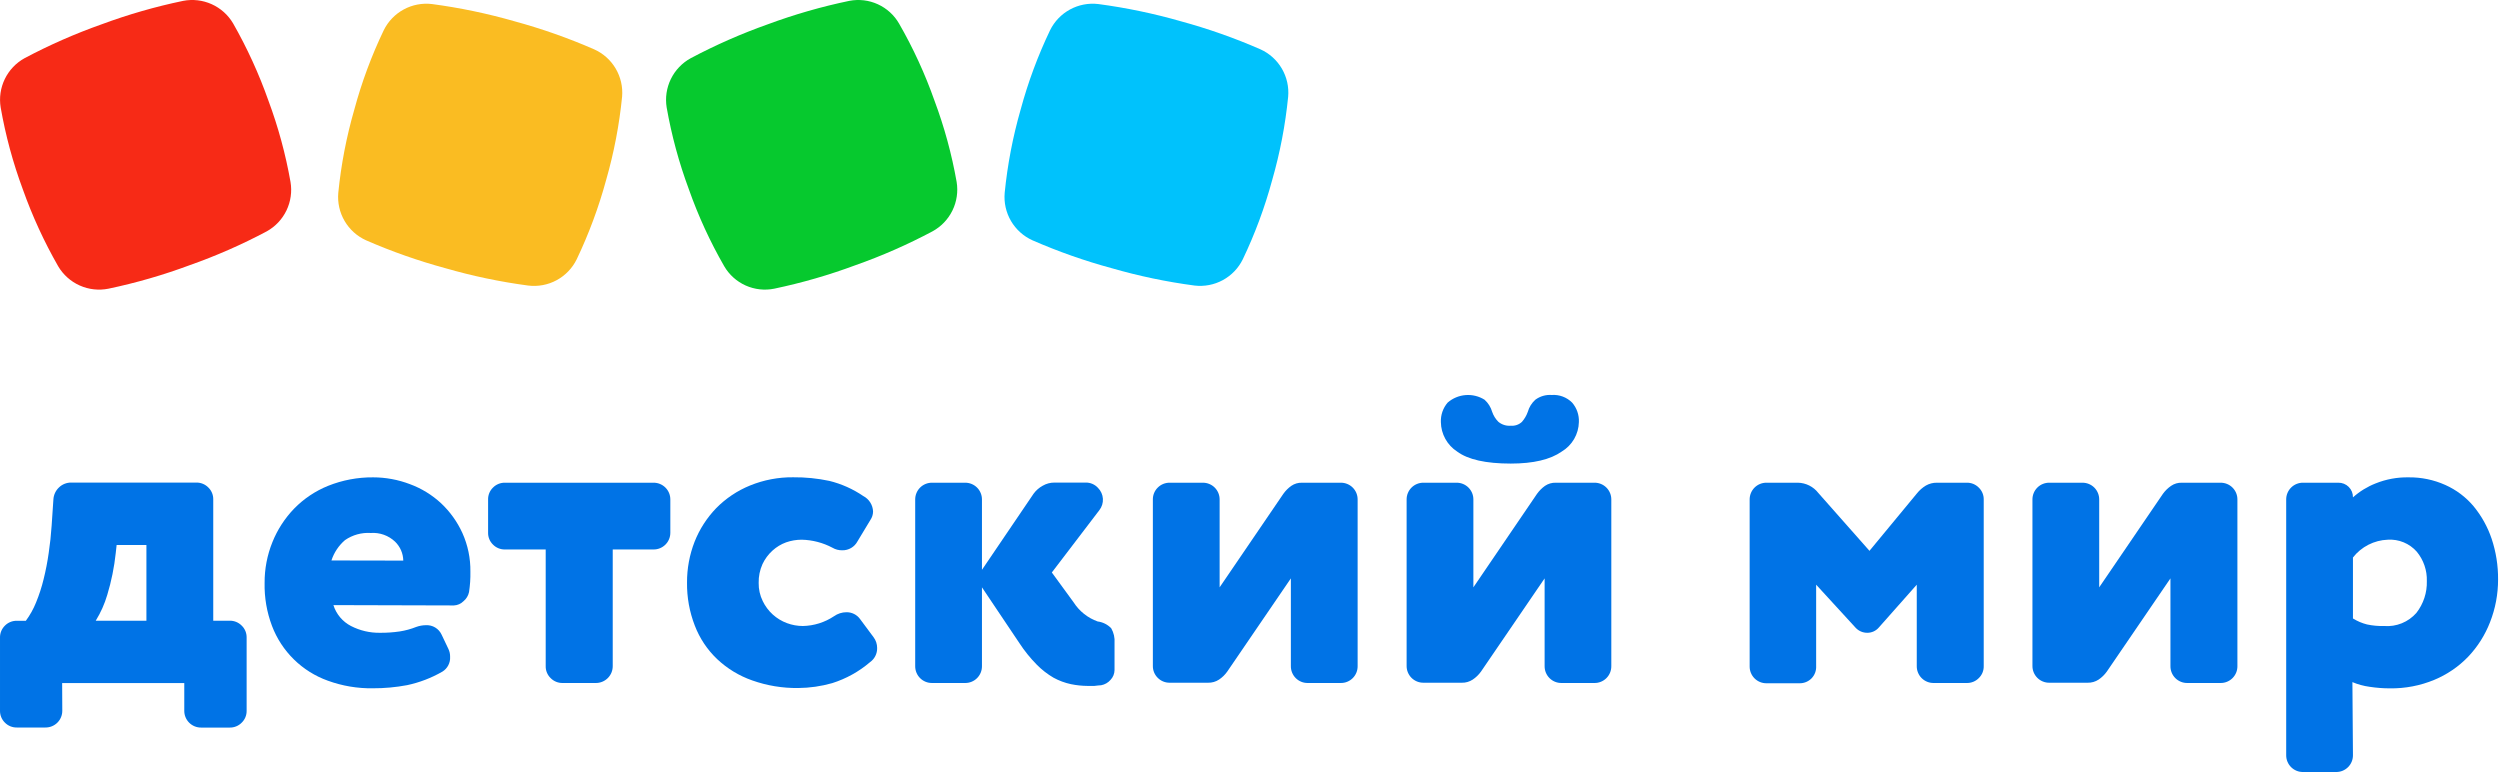 <svg width="829" height="256" viewBox="0 0 829 256" fill="none" xmlns="http://www.w3.org/2000/svg">
<path d="M96.338 60.355C94.716 51.152 92.261 42.115 89.004 33.357V33.357C85.87 24.482 81.947 15.906 77.282 7.732C75.629 4.937 73.153 2.722 70.193 1.389C67.233 0.056 63.934 -0.33 60.746 0.285C51.566 2.196 42.541 4.79 33.748 8.047C24.947 11.158 16.39 14.918 8.145 19.296C5.297 20.87 3.006 23.287 1.588 26.216C0.17 29.145 -0.306 32.441 0.226 35.652C1.841 44.893 4.296 53.967 7.56 62.762C10.7 71.599 14.623 80.137 19.282 88.275C20.945 91.103 23.45 93.341 26.447 94.676C29.444 96.011 32.783 96.377 35.998 95.722C45.125 93.807 54.097 91.212 62.838 87.96C71.65 84.857 80.216 81.097 88.464 76.711C91.303 75.13 93.585 72.71 94.995 69.782C96.404 66.853 96.874 63.56 96.338 60.355V60.355Z" fill="#F72A16"/>
<path d="M196.996 16.349C188.436 12.615 179.616 9.51 170.605 7.057C161.639 4.482 152.495 2.572 143.247 1.342C140.01 0.956 136.733 1.584 133.868 3.14C131.002 4.695 128.691 7.101 127.251 10.027C123.194 18.482 119.926 27.294 117.487 36.35C114.881 45.363 113.104 54.596 112.177 63.932C111.887 67.188 112.617 70.453 114.266 73.274C115.915 76.096 118.401 78.335 121.379 79.681C129.93 83.412 138.743 86.51 147.747 88.95C156.719 91.54 165.871 93.457 175.127 94.687C178.385 95.096 181.689 94.477 184.577 92.916C187.465 91.355 189.794 88.93 191.236 85.981C195.273 77.517 198.541 68.707 201 59.658V59.658C203.59 50.641 205.359 41.41 206.287 32.075C206.565 28.813 205.82 25.546 204.154 22.727C202.489 19.909 199.987 17.679 196.996 16.349V16.349Z" fill="#FABC22"/>
<path d="M317.226 60.355C315.605 51.15 313.142 42.112 309.869 33.358V33.358C306.748 24.513 302.825 15.973 298.147 7.845C296.527 5.02 294.063 2.772 291.102 1.417C288.141 0.061 284.83 -0.334 281.633 0.285C272.453 2.194 263.428 4.788 254.636 8.047C245.844 11.162 237.294 14.922 229.055 19.296C226.195 20.86 223.89 23.274 222.459 26.203C221.029 29.133 220.543 32.435 221.068 35.652C222.693 44.894 225.156 53.968 228.425 62.763C231.545 71.607 235.469 80.147 240.147 88.275C241.789 91.097 244.273 93.332 247.252 94.668C250.23 96.004 253.552 96.372 256.75 95.722C265.885 93.808 274.865 91.213 283.613 87.961C292.418 84.859 300.976 81.098 309.216 76.712C312.081 75.15 314.39 72.739 315.825 69.808C317.26 66.879 317.749 63.575 317.226 60.355Z" fill="#06C92E"/>
<path d="M417.95 16.349C409.398 12.614 400.585 9.509 391.582 7.057C382.607 4.484 373.456 2.574 364.201 1.342C360.964 0.956 357.687 1.584 354.822 3.14C351.956 4.695 349.645 7.101 348.205 10.027C344.158 18.486 340.89 27.297 338.441 36.35C335.852 45.366 334.082 54.598 333.154 63.932C332.864 67.188 333.594 70.453 335.243 73.274C336.892 76.096 339.377 78.335 342.356 79.681C350.897 83.416 359.703 86.515 368.701 88.95C377.68 91.542 386.84 93.46 396.104 94.687C399.341 95.074 402.618 94.446 405.484 92.89C408.349 91.335 410.661 88.928 412.1 86.003C416.147 77.543 419.415 68.733 421.864 59.68V59.68C424.454 50.664 426.223 41.432 427.151 32.097C427.441 28.842 426.711 25.577 425.063 22.755C423.414 19.933 420.928 17.694 417.95 16.349V16.349Z" fill="#00C2FC"/>
<path d="M20.655 235.638C20.664 236.376 20.525 237.109 20.247 237.793C19.968 238.476 19.556 239.098 19.034 239.62C18.512 240.142 17.891 240.554 17.207 240.832C16.523 241.111 15.791 241.249 15.053 241.24H5.603C4.864 241.256 4.13 241.12 3.445 240.842C2.76 240.563 2.139 240.148 1.621 239.62C1.094 239.102 0.678 238.481 0.4 237.797C0.121 237.112 -0.015 236.377 0.001 235.638V211.453C-0.015 210.713 0.121 209.979 0.4 209.294C0.678 208.609 1.094 207.989 1.621 207.47C2.139 206.943 2.76 206.528 3.445 206.249C4.13 205.97 4.864 205.835 5.603 205.851H8.573C9.949 203.984 11.083 201.95 11.948 199.799C12.985 197.28 13.827 194.685 14.468 192.037C15.181 189.166 15.744 186.259 16.155 183.33C16.605 180.338 16.92 177.345 17.122 174.331L17.707 165.624C17.789 164.109 18.45 162.683 19.552 161.642C20.642 160.584 22.106 160.002 23.624 160.022H65.088C65.828 160.006 66.562 160.142 67.247 160.42C67.932 160.699 68.552 161.114 69.071 161.642C69.605 162.155 70.027 162.775 70.31 163.46C70.593 164.146 70.73 164.882 70.713 165.624V205.828H76.158C76.897 205.812 77.631 205.948 78.316 206.226C79.001 206.505 79.621 206.921 80.14 207.448C80.677 207.964 81.101 208.587 81.384 209.277C81.666 209.967 81.802 210.708 81.782 211.453V235.661C81.799 236.402 81.662 237.139 81.379 237.824C81.096 238.51 80.674 239.129 80.14 239.643C79.621 240.17 79.001 240.586 78.316 240.864C77.631 241.143 76.897 241.278 76.158 241.263H66.708C65.97 241.272 65.238 241.133 64.554 240.855C63.87 240.576 63.249 240.164 62.727 239.642C62.205 239.12 61.793 238.499 61.514 237.815C61.236 237.131 61.097 236.399 61.106 235.661V226.504H20.61L20.655 235.638ZM48.552 180.72H38.676L38.383 183.375C37.882 188.08 36.941 192.727 35.571 197.256C34.684 200.271 33.397 203.154 31.746 205.828H48.552V180.72Z" fill="#0073E6"/>
<path d="M110.557 200.654C111.024 202.136 111.779 203.511 112.779 204.7C113.779 205.889 115.004 206.869 116.384 207.583C119.374 209.119 122.698 209.892 126.058 209.833C128.234 209.849 130.408 209.698 132.56 209.383C134.425 209.092 136.251 208.594 138.005 207.898C139.051 207.517 140.154 207.319 141.267 207.313C142.337 207.261 143.398 207.529 144.316 208.082C145.233 208.634 145.965 209.448 146.419 210.418L148.669 215.142C149.076 215.967 149.276 216.878 149.254 217.797C149.314 218.768 149.109 219.737 148.661 220.601C148.213 221.465 147.54 222.191 146.712 222.702C143.065 224.808 139.109 226.326 134.99 227.201C131.244 227.903 127.44 228.25 123.629 228.236C118.544 228.314 113.489 227.46 108.712 225.717C104.497 224.209 100.658 221.805 97.462 218.671C94.265 215.536 91.786 211.746 90.196 207.561C88.472 202.999 87.64 198.149 87.744 193.274C87.72 188.649 88.599 184.064 90.331 179.775C91.997 175.632 94.449 171.85 97.553 168.639C100.743 165.377 104.573 162.811 108.802 161.102C113.552 159.202 118.626 158.246 123.741 158.289C127.901 158.295 132.025 159.058 135.913 160.539C139.738 161.945 143.248 164.093 146.239 166.861C149.221 169.662 151.628 173.017 153.326 176.738C155.141 180.774 156.047 185.16 155.981 189.584C156.026 191.843 155.875 194.101 155.531 196.334C155.278 197.526 154.628 198.597 153.686 199.371C152.841 200.217 151.709 200.715 150.514 200.766L110.557 200.654ZM133.73 185.895C133.685 183.526 132.706 181.27 131.008 179.618C129.939 178.604 128.671 177.825 127.284 177.329C125.898 176.833 124.423 176.632 122.954 176.738C119.919 176.54 116.907 177.372 114.404 179.1C112.314 180.895 110.758 183.23 109.905 185.85L133.73 185.895Z" fill="#0073E6"/>
<path d="M186.578 226.481C185.839 226.497 185.105 226.361 184.42 226.083C183.735 225.804 183.114 225.389 182.596 224.861C182.062 224.348 181.64 223.728 181.357 223.043C181.074 222.357 180.937 221.621 180.954 220.879V182.205H167.455C166.716 182.221 165.981 182.085 165.296 181.806C164.611 181.528 163.991 181.112 163.473 180.585C162.941 180.07 162.522 179.45 162.244 178.764C161.965 178.079 161.832 177.343 161.853 176.603V165.669C161.832 164.929 161.965 164.193 162.244 163.507C162.522 162.822 162.941 162.202 163.473 161.687C163.991 161.159 164.611 160.744 165.296 160.465C165.981 160.186 166.716 160.051 167.455 160.067H216.681C217.419 160.058 218.152 160.196 218.835 160.475C219.519 160.753 220.14 161.165 220.662 161.687C221.184 162.209 221.597 162.83 221.875 163.514C222.153 164.198 222.292 164.931 222.283 165.669V176.603C222.292 177.341 222.153 178.074 221.875 178.757C221.597 179.441 221.184 180.062 220.662 180.584C220.14 181.106 219.519 181.519 218.835 181.797C218.152 182.075 217.419 182.214 216.681 182.205H203.182V220.879C203.185 221.618 203.041 222.349 202.759 223.032C202.478 223.714 202.063 224.334 201.54 224.855C201.017 225.376 200.395 225.788 199.712 226.067C199.028 226.347 198.296 226.487 197.557 226.481H186.578Z" fill="#0073E6"/>
<path d="M276.032 181.621C272.888 179.952 269.398 179.043 265.84 178.966C264.078 178.967 262.329 179.263 260.666 179.843C259.005 180.453 257.477 181.378 256.166 182.566C254.769 183.83 253.637 185.36 252.836 187.065C251.963 189.017 251.533 191.137 251.576 193.275C251.538 195.371 252.001 197.446 252.926 199.327C254.559 202.718 257.448 205.34 260.981 206.639C262.659 207.26 264.433 207.58 266.223 207.584C269.903 207.511 273.486 206.386 276.549 204.344C277.759 203.484 279.205 203.02 280.689 203.016C281.565 203.002 282.431 203.199 283.214 203.591C283.998 203.982 284.675 204.557 285.189 205.266L289.688 211.318C290.449 212.339 290.86 213.578 290.858 214.851C290.885 215.772 290.684 216.686 290.271 217.51C289.859 218.335 289.249 219.044 288.496 219.575C284.827 222.709 280.565 225.073 275.964 226.527C272.304 227.568 268.52 228.113 264.715 228.147C259.514 228.219 254.341 227.366 249.439 225.627C245.099 224.111 241.128 221.696 237.785 218.54C234.533 215.445 232.012 211.664 230.405 207.471C228.633 202.912 227.754 198.054 227.818 193.162C227.797 188.546 228.644 183.967 230.315 179.663C231.948 175.519 234.379 171.735 237.47 168.527C240.665 165.272 244.494 162.707 248.719 160.99C253.26 159.14 258.125 158.214 263.028 158.268C267.049 158.23 271.062 158.63 274.997 159.46C279.016 160.446 282.827 162.145 286.246 164.477C287.199 164.968 288.003 165.705 288.576 166.61C289.15 167.516 289.471 168.558 289.508 169.629C289.493 170.635 289.18 171.614 288.608 172.441L284.334 179.528C283.849 180.434 283.125 181.188 282.24 181.708C281.355 182.228 280.343 182.494 279.317 182.476C278.163 182.505 277.025 182.209 276.032 181.621Z" fill="#0073E6"/>
<path d="M325.617 194.76V220.88C325.626 221.618 325.487 222.351 325.209 223.035C324.931 223.718 324.519 224.34 323.997 224.862C323.475 225.384 322.853 225.796 322.17 226.074C321.486 226.353 320.753 226.491 320.015 226.482H309.081C308.343 226.491 307.61 226.353 306.927 226.074C306.243 225.796 305.622 225.384 305.1 224.862C304.578 224.34 304.165 223.718 303.887 223.035C303.609 222.351 303.47 221.618 303.479 220.88V165.67C303.47 164.932 303.609 164.199 303.887 163.515C304.165 162.831 304.578 162.21 305.1 161.688C305.622 161.166 306.243 160.754 306.927 160.476C307.61 160.197 308.343 160.059 309.081 160.068H320.015C320.753 160.059 321.486 160.197 322.17 160.476C322.853 160.754 323.475 161.166 323.997 161.688C324.519 162.21 324.931 162.831 325.209 163.515C325.487 164.199 325.626 164.932 325.617 165.67V188.955L342.738 163.712C343.54 162.612 344.578 161.705 345.776 161.058C346.958 160.373 348.301 160.016 349.668 160.023H359.972C360.744 160.001 361.512 160.146 362.223 160.449C362.933 160.752 363.57 161.205 364.089 161.777C365.058 162.742 365.639 164.028 365.722 165.393C365.805 166.757 365.384 168.105 364.539 169.179L348.79 189.833L356.012 199.732C357.891 202.67 360.692 204.902 363.977 206.076C365.689 206.291 367.277 207.085 368.476 208.326C369.329 209.805 369.713 211.507 369.579 213.208V222.208C369.563 223.417 369.088 224.575 368.251 225.447C367.449 226.377 366.354 227.004 365.146 227.225C364.359 227.225 363.617 227.405 362.897 227.45C362.177 227.495 361.479 227.45 360.647 227.45C358.787 227.437 356.933 227.241 355.112 226.865C353.1 226.433 351.16 225.713 349.353 224.727C347.337 223.548 345.484 222.111 343.841 220.453C341.659 218.249 339.706 215.829 338.014 213.231L325.617 194.76Z" fill="#0073E6"/>
<path d="M433.654 226.482C432.915 226.491 432.183 226.353 431.499 226.074C430.815 225.796 430.194 225.384 429.672 224.862C429.15 224.34 428.738 223.718 428.46 223.035C428.181 222.351 428.043 221.618 428.052 220.88V191.79L406.948 222.703C406.21 223.746 405.287 224.645 404.226 225.357C403.151 226.061 401.888 226.422 400.604 226.392H387.915C387.172 226.407 386.435 226.271 385.746 225.993C385.058 225.714 384.433 225.299 383.91 224.772C383.383 224.254 382.967 223.633 382.689 222.949C382.41 222.264 382.275 221.529 382.29 220.79V165.67C382.275 164.93 382.41 164.196 382.689 163.511C382.967 162.826 383.383 162.206 383.91 161.687C384.433 161.161 385.058 160.745 385.746 160.467C386.435 160.189 387.172 160.053 387.915 160.068H398.826C399.565 160.059 400.297 160.197 400.981 160.476C401.665 160.754 402.286 161.166 402.808 161.688C403.33 162.21 403.742 162.831 404.021 163.515C404.299 164.199 404.438 164.931 404.429 165.67V194.76L425.554 163.757C426.281 162.727 427.179 161.829 428.209 161.102C429.246 160.389 430.484 160.027 431.741 160.068H444.588C445.326 160.059 446.059 160.197 446.742 160.476C447.426 160.754 448.047 161.166 448.569 161.688C449.091 162.21 449.504 162.831 449.782 163.515C450.06 164.199 450.199 164.931 450.19 165.67V220.88C450.199 221.618 450.06 222.351 449.782 223.035C449.504 223.718 449.091 224.34 448.569 224.862C448.047 225.384 447.426 225.796 446.742 226.074C446.059 226.353 445.326 226.491 444.588 226.482H433.654Z" fill="#0073E6"/>
<path d="M517.797 226.482C517.059 226.491 516.326 226.352 515.642 226.074C514.959 225.795 514.337 225.383 513.815 224.861C513.293 224.339 512.881 223.718 512.603 223.034C512.324 222.35 512.186 221.618 512.195 220.88V191.789L491.092 222.702C490.345 223.746 489.415 224.646 488.347 225.357C487.281 226.061 486.024 226.423 484.747 226.392H472.036C471.297 226.401 470.565 226.262 469.881 225.984C469.197 225.705 468.576 225.293 468.054 224.771C467.532 224.249 467.12 223.628 466.841 222.944C466.563 222.26 466.424 221.528 466.434 220.79V165.669C466.424 164.931 466.563 164.198 466.841 163.515C467.12 162.831 467.532 162.21 468.054 161.688C468.576 161.166 469.197 160.753 469.881 160.475C470.565 160.197 471.297 160.058 472.036 160.067H482.97C483.708 160.058 484.44 160.197 485.124 160.475C485.808 160.753 486.429 161.166 486.951 161.688C487.473 162.21 487.885 162.831 488.164 163.515C488.442 164.198 488.581 164.931 488.572 165.669V194.759L509.675 163.757C510.408 162.732 511.305 161.834 512.33 161.102C513.377 160.393 514.62 160.031 515.885 160.067H528.709C529.447 160.058 530.179 160.197 530.863 160.475C531.547 160.753 532.168 161.166 532.69 161.688C533.212 162.21 533.624 162.831 533.903 163.515C534.181 164.198 534.32 164.931 534.311 165.669V220.88C534.32 221.618 534.181 222.35 533.903 223.034C533.624 223.718 533.212 224.339 532.69 224.861C532.168 225.383 531.547 225.795 530.863 226.074C530.179 226.352 529.447 226.491 528.709 226.482H517.797ZM514.557 130.977C515.797 130.888 517.042 131.067 518.206 131.502C519.371 131.937 520.428 132.617 521.307 133.497C522.864 135.286 523.67 137.607 523.556 139.976C523.512 141.952 522.966 143.885 521.97 145.593C520.975 147.301 519.562 148.728 517.864 149.74C514.085 152.395 508.453 153.723 500.968 153.723C492.711 153.723 486.772 152.395 483.195 149.74C481.561 148.682 480.214 147.238 479.272 145.535C478.33 143.831 477.823 141.922 477.795 139.976C477.698 137.609 478.502 135.294 480.045 133.497C481.715 132.051 483.806 131.178 486.009 131.008C488.212 130.838 490.411 131.379 492.284 132.552C493.485 133.631 494.358 135.027 494.804 136.579C495.23 137.826 495.938 138.958 496.874 139.886C498.026 140.835 499.504 141.295 500.991 141.169C501.661 141.226 502.336 141.141 502.972 140.92C503.608 140.699 504.19 140.347 504.68 139.886C505.527 138.915 506.184 137.793 506.615 136.579C507.053 135.029 507.918 133.633 509.113 132.552C510.679 131.39 512.612 130.831 514.557 130.977V130.977Z" fill="#0073E6"/>
<path d="M602.233 220.879C602.273 221.627 602.157 222.375 601.894 223.076C601.631 223.776 601.225 224.415 600.703 224.951C600.18 225.478 599.555 225.893 598.867 226.172C598.178 226.45 597.441 226.586 596.698 226.571H585.787C585.048 226.58 584.316 226.442 583.632 226.163C582.948 225.885 582.327 225.473 581.805 224.951C581.283 224.429 580.871 223.808 580.592 223.124C580.314 222.44 580.175 221.707 580.184 220.969V165.669C580.175 164.931 580.314 164.198 580.592 163.514C580.871 162.83 581.283 162.209 581.805 161.687C582.327 161.165 582.948 160.753 583.632 160.475C584.316 160.196 585.048 160.058 585.787 160.067H596.203C597.51 160.096 598.794 160.416 599.961 161.004C601.129 161.591 602.151 162.432 602.953 163.464L619.916 182.655L635.665 163.599C636.488 162.571 637.486 161.695 638.612 161.012C639.735 160.371 641.01 160.045 642.302 160.067H652.179C652.918 160.051 653.652 160.186 654.337 160.465C655.022 160.744 655.643 161.159 656.161 161.687C656.695 162.2 657.117 162.82 657.4 163.505C657.683 164.191 657.82 164.927 657.803 165.669V220.879C657.82 221.621 657.683 222.357 657.4 223.043C657.117 223.728 656.695 224.348 656.161 224.861C655.643 225.389 655.022 225.804 654.337 226.083C653.652 226.361 652.918 226.497 652.179 226.481H641.2C640.461 226.49 639.729 226.352 639.045 226.073C638.361 225.795 637.74 225.383 637.218 224.861C636.696 224.339 636.284 223.718 636.006 223.034C635.727 222.35 635.588 221.617 635.598 220.879V193.881L623.044 208.055C622.571 208.614 621.981 209.063 621.317 209.37C620.652 209.677 619.928 209.835 619.196 209.833C618.482 209.837 617.774 209.696 617.117 209.418C616.459 209.139 615.865 208.729 615.372 208.213L602.233 193.881V220.879Z" fill="#0073E6"/>
<path d="M725.321 226.482C724.583 226.491 723.85 226.353 723.166 226.074C722.483 225.796 721.861 225.384 721.339 224.862C720.817 224.34 720.405 223.718 720.127 223.035C719.848 222.351 719.71 221.618 719.719 220.88V191.79L698.615 222.703C697.871 223.741 696.95 224.639 695.893 225.357C694.818 226.061 693.555 226.422 692.271 226.392H679.582C678.842 226.404 678.107 226.268 677.421 225.991C676.734 225.714 676.11 225.302 675.586 224.78C675.061 224.257 674.647 223.635 674.367 222.95C674.088 222.265 673.948 221.53 673.957 220.79V165.67C673.948 164.93 674.088 164.195 674.367 163.51C674.647 162.825 675.061 162.202 675.586 161.68C676.11 161.158 676.734 160.746 677.421 160.469C678.107 160.192 678.842 160.055 679.582 160.068H690.494C691.232 160.059 691.964 160.197 692.648 160.476C693.332 160.754 693.953 161.166 694.475 161.688C694.997 162.21 695.409 162.831 695.688 163.515C695.966 164.199 696.105 164.931 696.096 165.67V194.76L717.222 163.757C717.968 162.721 718.889 161.823 719.944 161.102C720.981 160.389 722.218 160.027 723.476 160.068H736.322C737.061 160.059 737.793 160.197 738.477 160.476C739.161 160.754 739.782 161.166 740.304 161.688C740.826 162.21 741.238 162.831 741.517 163.515C741.795 164.199 741.934 164.931 741.924 165.67V220.88C741.934 221.618 741.795 222.351 741.517 223.035C741.238 223.718 740.826 224.34 740.304 224.862C739.782 225.384 739.161 225.796 738.477 226.074C737.793 226.353 737.061 226.491 736.322 226.482H725.321Z" fill="#0073E6"/>
<path d="M780.239 250.397C780.248 251.135 780.109 251.868 779.831 252.552C779.552 253.236 779.14 253.857 778.618 254.379C778.096 254.901 777.475 255.313 776.791 255.591C776.107 255.87 775.375 256.008 774.637 255.999H763.703C762.964 256.008 762.232 255.87 761.548 255.591C760.864 255.313 760.243 254.901 759.721 254.379C759.199 253.857 758.787 253.236 758.508 252.552C758.23 251.868 758.091 251.135 758.101 250.397V165.669C758.091 164.931 758.23 164.198 758.508 163.515C758.787 162.831 759.199 162.21 759.721 161.688C760.243 161.166 760.864 160.753 761.548 160.475C762.232 160.197 762.964 160.058 763.703 160.067H775.357C776 160.052 776.64 160.167 777.238 160.405C777.835 160.644 778.379 161.001 778.835 161.455C779.291 161.909 779.651 162.451 779.892 163.047C780.133 163.644 780.251 164.283 780.239 164.927C782.455 162.945 785.008 161.376 787.776 160.292C791.242 158.9 794.953 158.219 798.687 158.29C802.879 158.236 807.033 159.096 810.859 160.809C814.479 162.426 817.687 164.841 820.241 167.874C822.873 171.073 824.901 174.725 826.225 178.651C827.676 183.002 828.398 187.563 828.362 192.149C828.373 197.008 827.465 201.825 825.685 206.346C824.037 210.591 821.576 214.473 818.441 217.775C815.257 221.077 811.428 223.688 807.192 225.447C802.536 227.372 797.538 228.329 792.5 228.259C790.241 228.259 787.984 228.086 785.751 227.742C783.793 227.478 781.879 226.956 780.059 226.189L780.239 250.397ZM780.239 205.086C781.681 205.979 783.252 206.647 784.896 207.066C786.759 207.462 788.662 207.636 790.565 207.583C792.565 207.743 794.575 207.433 796.434 206.679C798.293 205.926 799.95 204.748 801.275 203.241C803.621 200.234 804.847 196.503 804.739 192.689C804.847 189.146 803.664 185.684 801.41 182.948C800.212 181.59 798.72 180.525 797.047 179.835C795.373 179.144 793.564 178.847 791.758 178.966C789.525 179.053 787.338 179.625 785.349 180.643C783.359 181.661 781.616 183.1 780.239 184.86V205.086Z" fill="#0073E6"/>
</svg>
